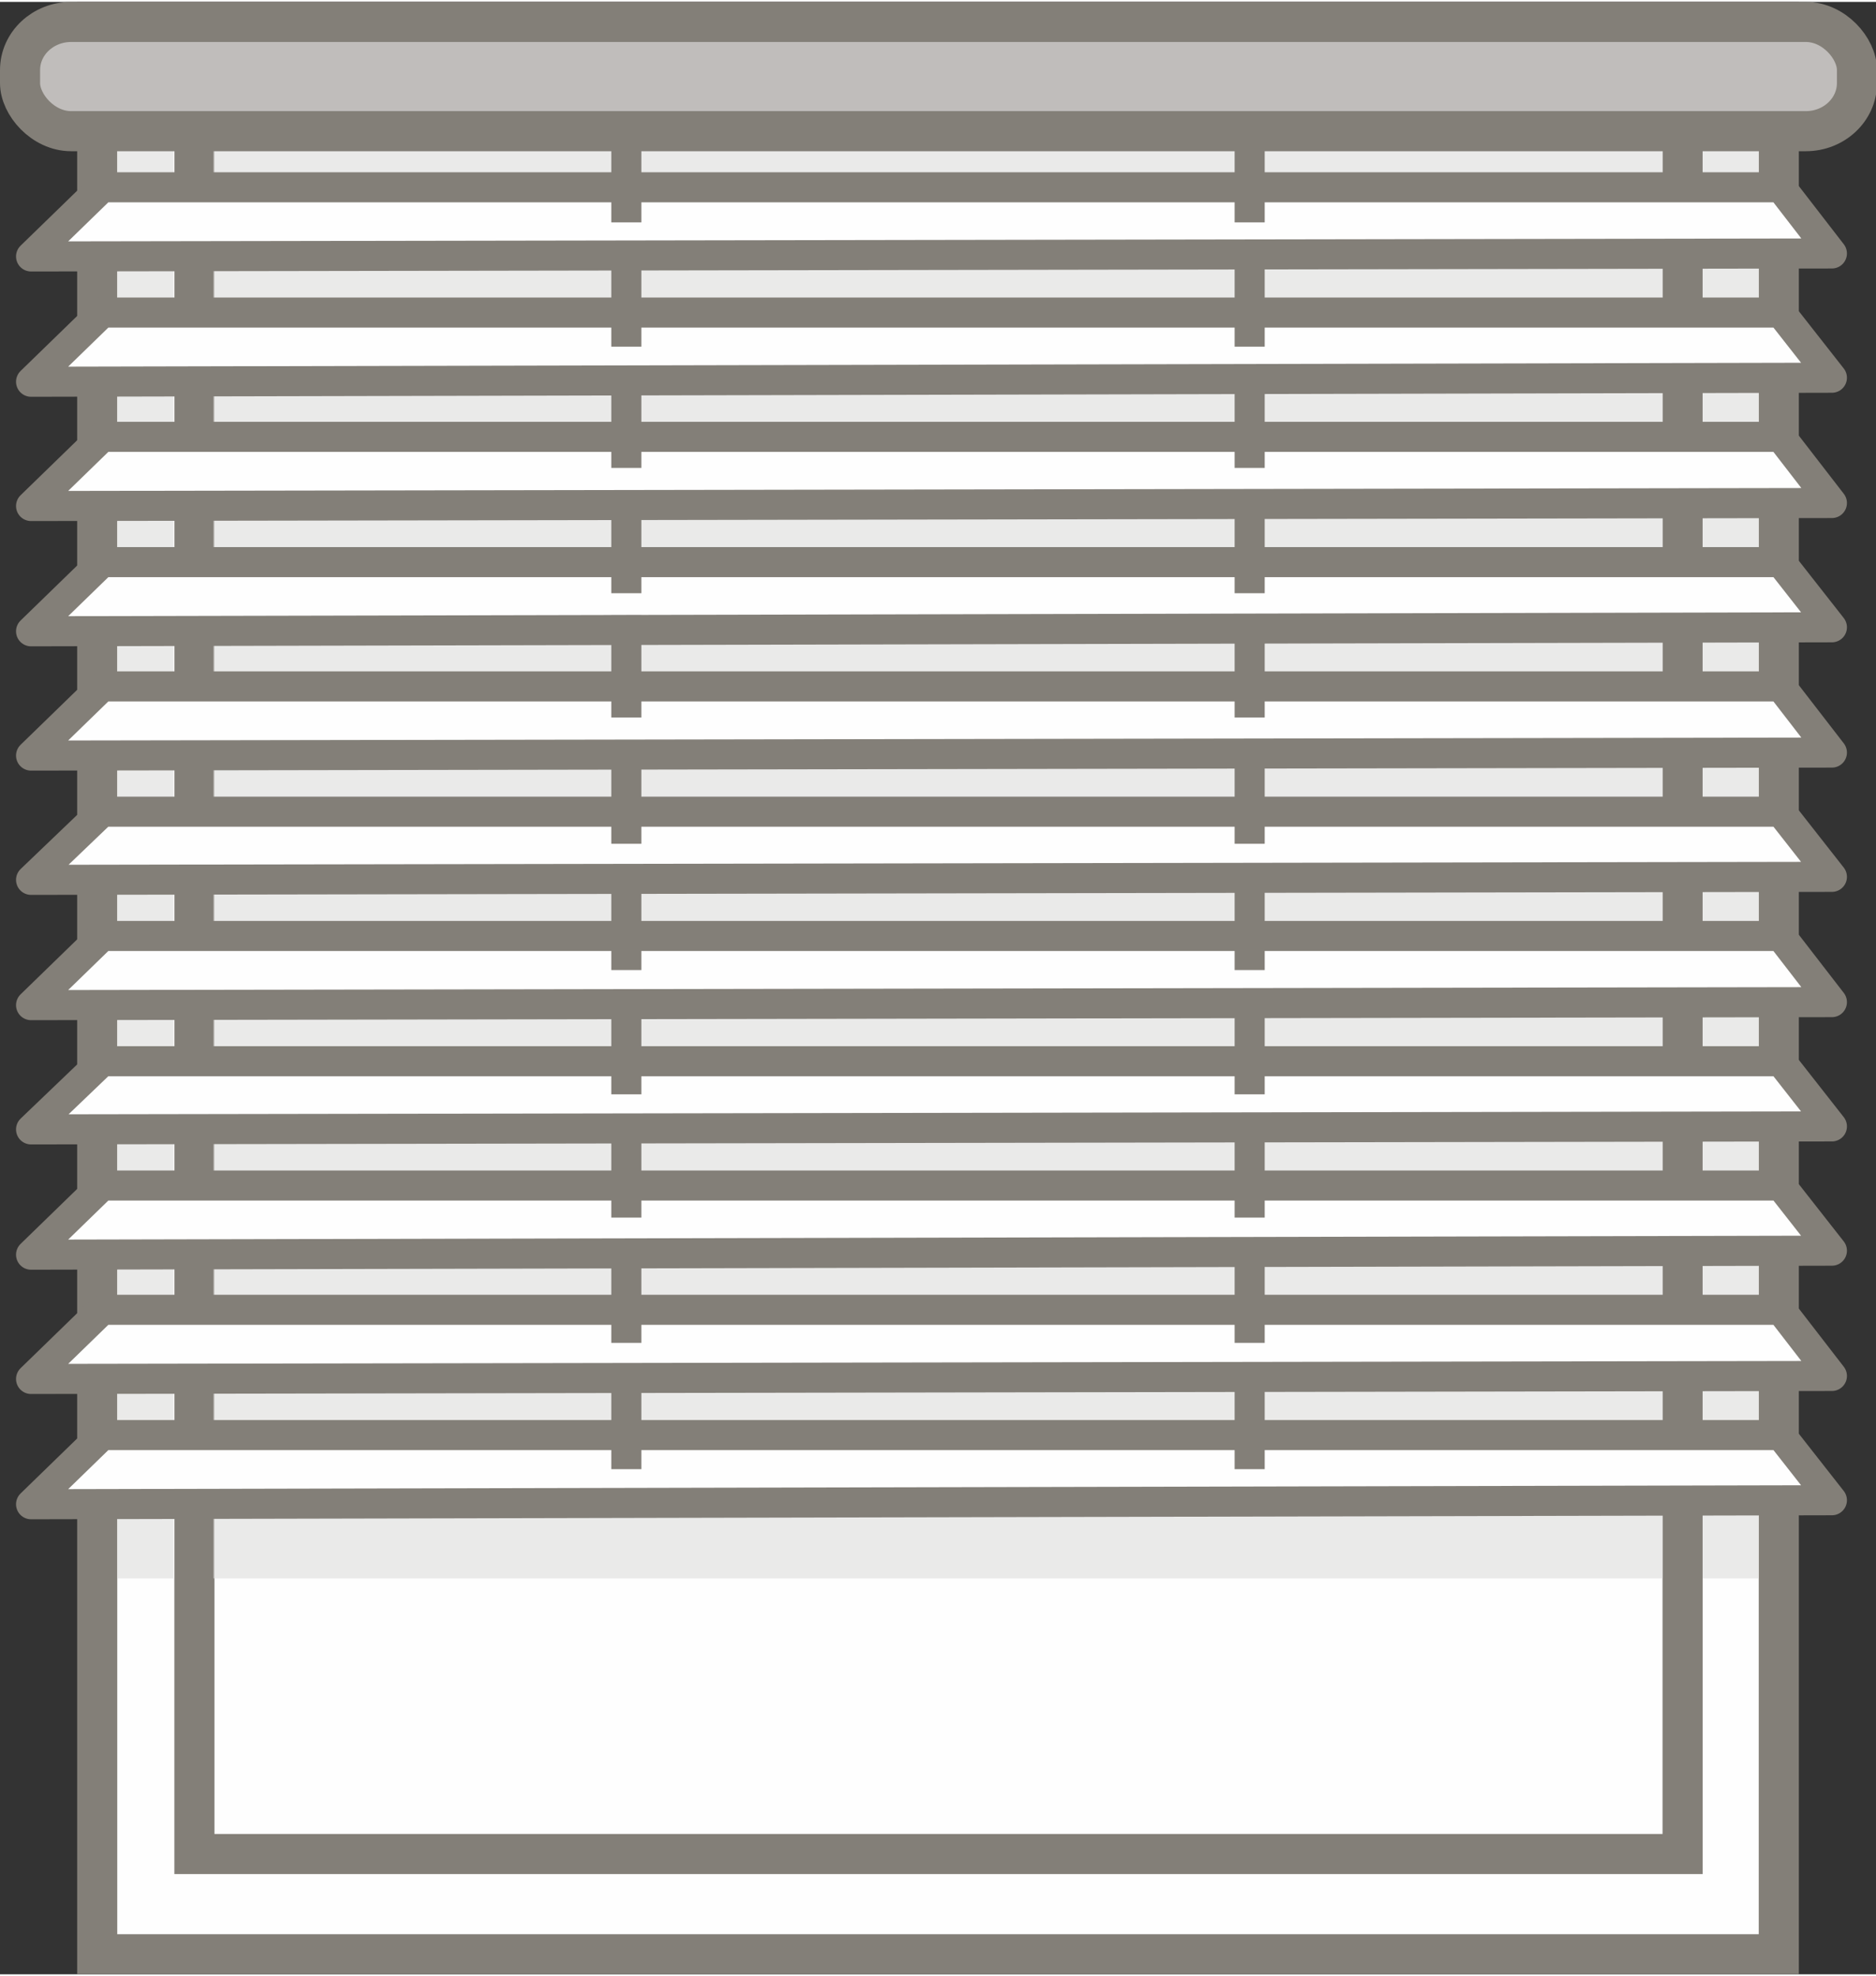 <?xml version="1.0" encoding="UTF-8"?>
<!DOCTYPE svg PUBLIC "-//W3C//DTD SVG 1.1//EN" "http://www.w3.org/Graphics/SVG/1.1/DTD/svg11.dtd">
<!-- Creator: CorelDRAW -->
<svg xmlns="http://www.w3.org/2000/svg" xml:space="preserve" width="394px" height="415px" version="1.1" style="shape-rendering:geometricPrecision; text-rendering:geometricPrecision; image-rendering:optimizeQuality; fill-rule:evenodd; clip-rule:evenodd"
viewBox="0 0 18.72 19.68"
 xmlns:xlink="http://www.w3.org/1999/xlink"
 xmlns:xodm="http://www.corel.com/coreldraw/odm/2003">
 <rect x="0" y="0" width="18.72" height="19.68" fill="#333333" stroke="none"/>
 <defs>
  <style type="text/css">
   <![CDATA[
    .str0 {stroke:#837F78;stroke-width:0.4;stroke-miterlimit:22.926}
    .str2 {stroke:#837F78;stroke-width:0.3;stroke-miterlimit:22.926}
    .str1 {stroke:#837F78;stroke-width:0.3;stroke-linejoin:round;stroke-miterlimit:22.926}
    .fil4 {fill:none}
    .fil3 {fill:#FEFEFE}
    .fil0 {fill:#FEFEFE}
    .fil2 {fill:#C0BDBB}
    .fil1 {fill:#DFDEDD;fill-opacity:0.651}
   ]]>
  </style>
 </defs>
 <g id="Слой_x0020_1">
  <g id="_1681717179584">
   <polygon class="fil0 str0" points="0.97,19.48 17.75,19.48 17.75,0.2 0.97,0.2 "/>
   <polygon class="fil0 str0" points="1.94,18.48 16.79,18.48 16.79,1.19 1.94,1.19 "/>
   <polygon class="fil1" points="2.13,1.48 16.59,1.48 16.59,15.73 2.13,15.73 "/>
   <polygon class="fil1" points="1.17,1.48 1.73,1.48 1.73,15.73 1.17,15.73 "/>
   <polygon class="fil1" points="16.99,1.48 17.55,1.48 17.55,15.73 16.99,15.73 "/>
   <rect class="fil2 str0" x="0.2" y="0.2" width="18.33" height="1.09" rx="0.51" ry="0.48"/>
   <polygon class="fil3 str1" points="1.02,1.85 17.77,1.85 18.28,2.51 0.31,2.54 "/>
   <g>
    <line class="fil4 str2" x1="6.25" y1="2.2" x2="6.25" y2= "1.13" />
    <line class="fil4 str2" x1="12.47" y1="2.2" x2="12.47" y2= "1.13" />
   </g>
   <polygon class="fil3 str1" points="1.02,3.1 17.77,3.1 18.28,3.75 0.31,3.79 "/>
   <polygon class="fil3 str1" points="1.02,4.34 17.77,4.34 18.28,5 0.31,5.03 "/>
   <polygon class="fil3 str1" points="1.02,5.59 17.77,5.59 18.28,6.24 0.31,6.28 "/>
   <polygon class="fil3 str1" points="1.02,6.83 17.77,6.83 18.28,7.49 0.31,7.52 "/>
   <polygon class="fil3 str1" points="1.02,8.08 17.77,8.08 18.28,8.73 0.31,8.76 "/>
   <polygon class="fil3 str1" points="1.02,9.32 17.77,9.32 18.28,9.98 0.31,10.01 "/>
   <polygon class="fil3 str1" points="1.02,10.57 17.77,10.57 18.28,11.22 0.31,11.25 "/>
   <polygon class="fil3 str1" points="1.02,11.81 17.77,11.81 18.28,12.46 0.31,12.5 "/>
   <polygon class="fil3 str1" points="1.02,13.05 17.77,13.05 18.28,13.71 0.31,13.74 "/>
   <polygon class="fil3 str1" points="1.02,14.3 17.77,14.3 18.28,14.95 0.31,14.99 "/>
   <g>
    <line class="fil4 str2" x1="6.25" y1="3.44" x2="6.25" y2= "2.43" />
    <line class="fil4 str2" x1="12.47" y1="3.44" x2="12.47" y2= "2.43" />
   </g>
   <g>
    <line class="fil4 str2" x1="6.25" y1="4.65" x2="6.25" y2= "3.63" />
    <line class="fil4 str2" x1="12.47" y1="4.65" x2="12.47" y2= "3.63" />
   </g>
   <g>
    <line class="fil4 str2" x1="6.25" y1="5.9" x2="6.25" y2= "4.88" />
    <line class="fil4 str2" x1="12.47" y1="5.9" x2="12.47" y2= "4.88" />
   </g>
   <g>
    <line class="fil4 str2" x1="6.25" y1="7.14" x2="6.25" y2= "6.12" />
    <line class="fil4 str2" x1="12.47" y1="7.14" x2="12.47" y2= "6.12" />
   </g>
   <g>
    <line class="fil4 str2" x1="6.25" y1="8.4" x2="6.25" y2= "7.38" />
    <line class="fil4 str2" x1="12.47" y1="8.4" x2="12.47" y2= "7.38" />
   </g>
   <g>
    <line class="fil4 str2" x1="6.25" y1="9.66" x2="6.25" y2= "8.65" />
    <line class="fil4 str2" x1="12.47" y1="9.66" x2="12.47" y2= "8.65" />
   </g>
   <g>
    <line class="fil4 str2" x1="6.25" y1="10.9" x2="6.25" y2= "9.89" />
    <line class="fil4 str2" x1="12.47" y1="10.9" x2="12.47" y2= "9.89" />
   </g>
   <g>
    <line class="fil4 str2" x1="6.25" y1="12.13" x2="6.25" y2= "11.12" />
    <line class="fil4 str2" x1="12.47" y1="12.13" x2="12.47" y2= "11.12" />
   </g>
   <g>
    <line class="fil4 str2" x1="6.25" y1="13.38" x2="6.25" y2= "12.36" />
    <line class="fil4 str2" x1="12.47" y1="13.38" x2="12.47" y2= "12.36" />
   </g>
   <g>
    <line class="fil4 str2" x1="6.25" y1="14.64" x2="6.25" y2= "13.62" />
    <line class="fil4 str2" x1="12.47" y1="14.64" x2="12.47" y2= "13.62" />
   </g>
  </g>
 </g>
</svg>
